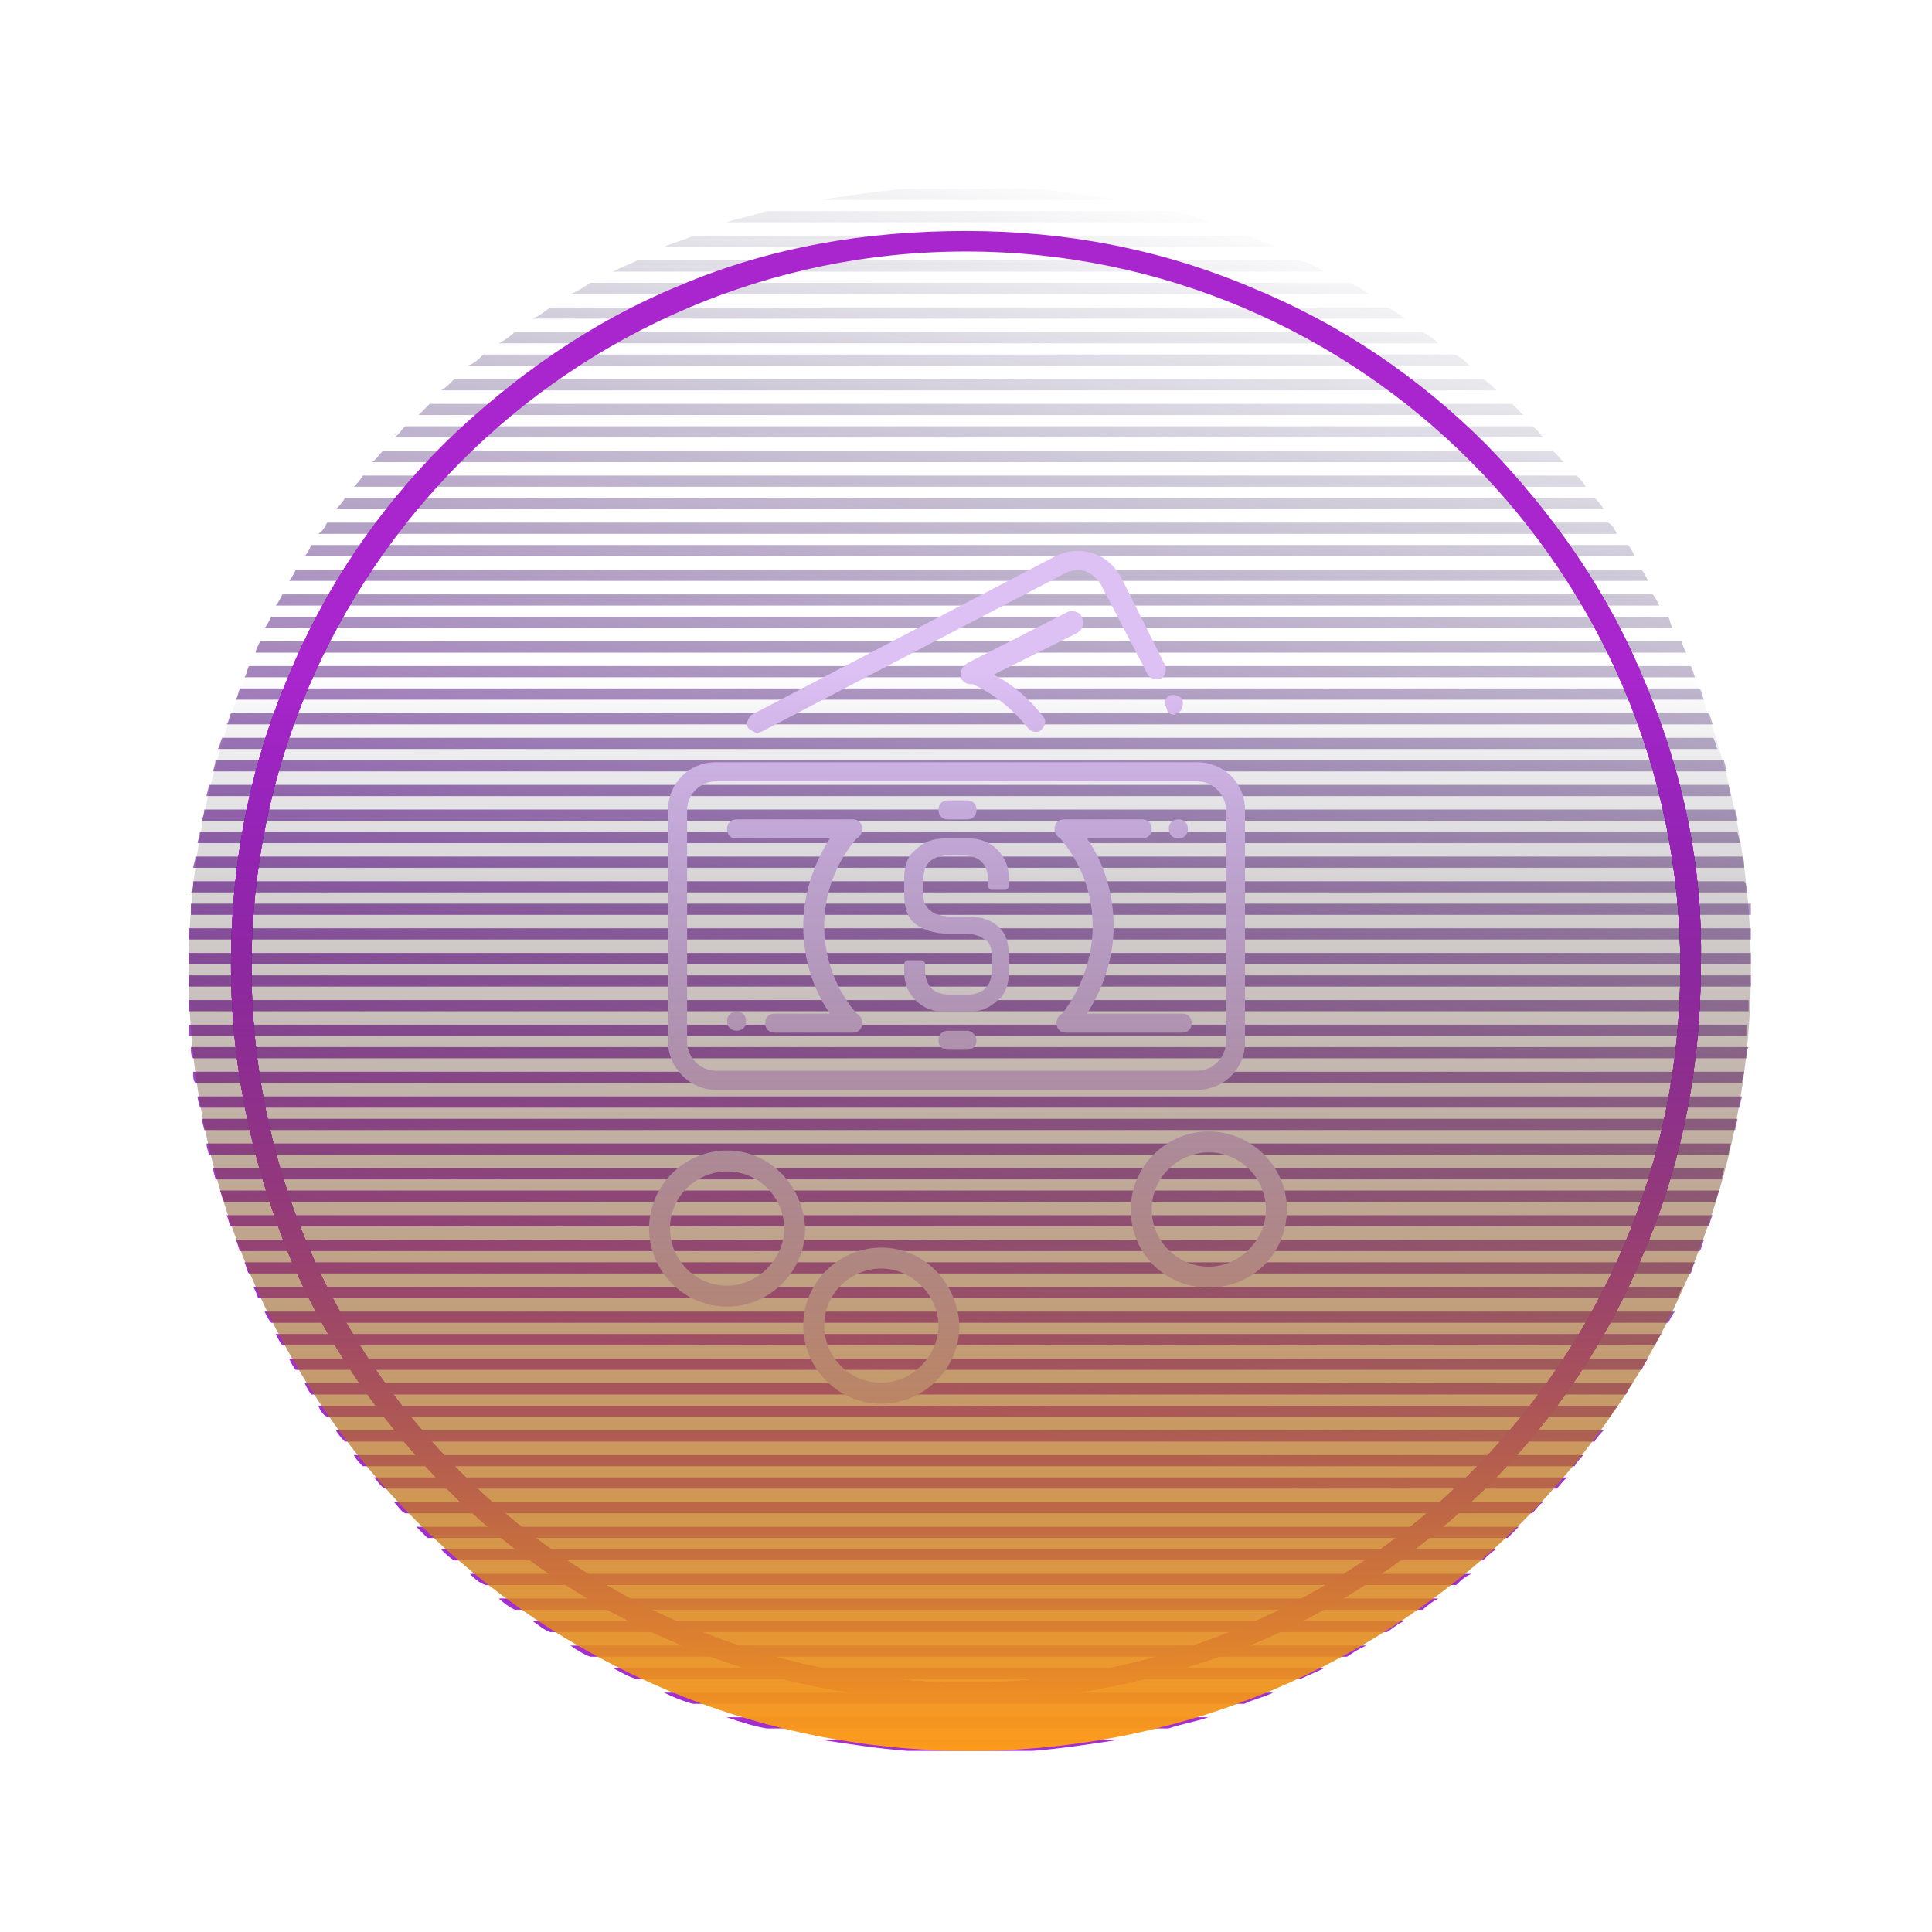 <svg width="256" height="256" viewBox="0 0 256 256" fill="none" xmlns="http://www.w3.org/2000/svg">
<g filter="url(#filter0_f_0_1)">
<path d="M217.831 90.101C213.008 78.323 205.772 68.055 197.029 58.996C187.984 49.936 177.734 42.99 165.976 38.159C153.916 33.025 141.254 30.609 127.989 30.609C114.723 30.609 102.061 32.723 90.001 37.857C78.243 42.688 67.993 49.936 58.948 58.694C49.904 67.754 42.97 78.021 38.146 89.799C33.021 101.878 30.609 114.562 30.609 127.849C30.609 141.137 33.322 153.82 38.146 165.9C42.97 177.677 50.205 187.945 58.948 197.005C67.993 206.064 78.243 213.01 90.001 217.842C102.061 222.976 114.723 225.392 127.989 225.392C141.254 225.392 153.916 222.674 165.976 217.842C177.734 213.01 187.984 205.762 197.029 197.005C206.074 187.945 213.008 177.677 217.831 165.9C222.957 153.82 225.369 141.137 225.369 127.849C225.67 114.864 222.957 102.18 217.831 90.101ZM127.989 222.976C75.832 222.976 33.322 180.395 33.322 128.151C33.322 75.907 75.832 33.327 127.989 33.327C180.146 33.327 222.655 75.907 222.655 128.151C222.655 180.395 180.146 222.976 127.989 222.976Z" fill="url(#paint0_linear_0_1)"/>
</g>
<g filter="url(#filter1_f_0_1)">
<path d="M217.831 90.101C213.008 78.323 205.772 68.055 197.029 58.996C187.984 49.936 177.734 42.99 165.976 38.159C153.916 33.025 141.254 30.609 127.989 30.609C114.723 30.609 102.061 32.723 90.001 37.857C78.243 42.688 67.993 49.936 58.948 58.694C49.904 67.754 42.97 78.021 38.146 89.799C33.021 101.878 30.609 114.562 30.609 127.849C30.609 141.137 33.322 153.82 38.146 165.9C42.97 177.677 50.205 187.945 58.948 197.005C67.993 206.064 78.243 213.01 90.001 217.842C102.061 222.976 114.723 225.392 127.989 225.392C141.254 225.392 153.916 222.674 165.976 217.842C177.734 213.01 187.984 205.762 197.029 197.005C206.074 187.945 213.008 177.677 217.831 165.9C222.957 153.82 225.369 141.137 225.369 127.849C225.67 114.864 222.957 102.18 217.831 90.101ZM127.989 222.976C75.832 222.976 33.322 180.395 33.322 128.151C33.322 75.907 75.832 33.327 127.989 33.327C180.146 33.327 222.655 75.907 222.655 128.151C222.655 180.395 180.146 222.976 127.989 222.976Z" fill="url(#paint1_linear_0_1)"/>
</g>
<g filter="url(#filter2_f_0_1)">
<path d="M217.831 90.101C213.008 78.323 205.772 68.055 197.029 58.996C187.984 49.936 177.734 42.99 165.976 38.159C153.916 33.025 141.254 30.609 127.989 30.609C114.723 30.609 102.061 32.723 90.001 37.857C78.243 42.688 67.993 49.936 58.948 58.694C49.904 67.754 42.97 78.021 38.146 89.799C33.021 101.878 30.609 114.562 30.609 127.849C30.609 141.137 33.322 153.82 38.146 165.9C42.97 177.677 50.205 187.945 58.948 197.005C67.993 206.064 78.243 213.01 90.001 217.842C102.061 222.976 114.723 225.392 127.989 225.392C141.254 225.392 153.916 222.674 165.976 217.842C177.734 213.01 187.984 205.762 197.029 197.005C206.074 187.945 213.008 177.677 217.831 165.9C222.957 153.82 225.369 141.137 225.369 127.849C225.67 114.864 222.957 102.18 217.831 90.101ZM127.989 222.976C75.832 222.976 33.322 180.395 33.322 128.151C33.322 75.907 75.832 33.327 127.989 33.327C180.146 33.327 222.655 75.907 222.655 128.151C222.655 180.395 180.146 222.976 127.989 222.976Z" fill="url(#paint2_linear_0_1)"/>
</g>
<g filter="url(#filter3_f_0_1)">
<path d="M217.831 90.101C213.008 78.323 205.772 68.055 197.029 58.996C187.984 49.936 177.734 42.99 165.976 38.159C153.916 33.025 141.254 30.609 127.989 30.609C114.723 30.609 102.061 32.723 90.001 37.857C78.243 42.688 67.993 49.936 58.948 58.694C49.904 67.754 42.97 78.021 38.146 89.799C33.021 101.878 30.609 114.562 30.609 127.849C30.609 141.137 33.322 153.82 38.146 165.9C42.97 177.677 50.205 187.945 58.948 197.005C67.993 206.064 78.243 213.01 90.001 217.842C102.061 222.976 114.723 225.392 127.989 225.392C141.254 225.392 153.916 222.674 165.976 217.842C177.734 213.01 187.984 205.762 197.029 197.005C206.074 187.945 213.008 177.677 217.831 165.9C222.957 153.82 225.369 141.137 225.369 127.849C225.67 114.864 222.957 102.18 217.831 90.101ZM127.989 222.976C75.832 222.976 33.322 180.395 33.322 128.151C33.322 75.907 75.832 33.327 127.989 33.327C180.146 33.327 222.655 75.907 222.655 128.151C222.655 180.395 180.146 222.976 127.989 222.976Z" fill="url(#paint3_linear_0_1)"/>
</g>
<g filter="url(#filter4_f_0_1)">
<path d="M217.831 90.101C213.008 78.323 205.772 68.055 197.029 58.996C187.984 49.936 177.734 42.99 165.976 38.159C153.916 33.025 141.254 30.609 127.989 30.609C114.723 30.609 102.061 32.723 90.001 37.857C78.243 42.688 67.993 49.936 58.948 58.694C49.904 67.754 42.97 78.021 38.146 89.799C33.021 101.878 30.609 114.562 30.609 127.849C30.609 141.137 33.322 153.82 38.146 165.9C42.97 177.677 50.205 187.945 58.948 197.005C67.993 206.064 78.243 213.01 90.001 217.842C102.061 222.976 114.723 225.392 127.989 225.392C141.254 225.392 153.916 222.674 165.976 217.842C177.734 213.01 187.984 205.762 197.029 197.005C206.074 187.945 213.008 177.677 217.831 165.9C222.957 153.82 225.369 141.137 225.369 127.849C225.67 114.864 222.957 102.18 217.831 90.101ZM127.989 222.976C75.832 222.976 33.322 180.395 33.322 128.151C33.322 75.907 75.832 33.327 127.989 33.327C180.146 33.327 222.655 75.907 222.655 128.151C222.655 180.395 180.146 222.976 127.989 222.976Z" fill="url(#paint4_linear_0_1)"/>
</g>
<path d="M225.79 164.287C225.494 164.881 225.494 165.475 225.199 165.772H31.801C31.506 165.178 31.506 164.584 31.21 164.287H225.79ZM32.393 167.257C32.688 167.851 32.688 168.445 32.984 168.742H224.016C224.311 168.148 224.311 167.554 224.607 167.257H32.393ZM30.027 161.02C30.323 161.614 30.323 162.208 30.619 162.505H226.381C226.677 161.911 226.677 161.317 226.973 161.02H30.027ZM29.14 157.753C29.436 158.347 29.436 158.941 29.731 159.238H227.269C227.564 158.644 227.564 158.05 227.86 157.753H29.14ZM33.576 170.524C33.871 171.118 34.167 171.712 34.167 172.009H222.241C222.537 171.415 222.833 170.821 222.833 170.524H33.576ZM28.253 154.784C28.253 155.378 28.549 155.972 28.549 156.269H228.156C228.156 155.675 228.451 155.081 228.451 154.784H28.253ZM36.533 176.761C36.828 177.355 37.124 177.949 37.42 178.246H219.284C219.58 177.652 219.876 177.058 220.171 176.761H36.533ZM38.307 180.027C38.603 180.621 38.898 181.215 39.194 181.512H217.51C217.806 180.918 218.101 180.324 218.397 180.027H38.307ZM35.054 173.791C35.35 174.385 35.646 174.979 35.941 175.276H221.059C221.354 174.682 221.65 174.088 221.946 173.791H35.054ZM25.296 138.746C25.296 139.34 25.296 139.934 25.591 140.231H231.409C231.409 139.637 231.409 139.043 231.704 138.746H25.296ZM25 135.776C25 136.37 25 136.964 25 137.261H231.409C231.409 136.667 231.409 136.073 231.409 135.776H25ZM25 132.51C25 133.104 25 133.698 25 133.994H231.704C231.704 133.401 231.704 132.807 231.704 132.51H25ZM27.366 151.517C27.366 152.111 27.661 152.705 27.661 153.002H229.043C229.043 152.408 229.339 151.814 229.339 151.517H27.366ZM26.774 148.25C26.774 148.844 27.07 149.438 27.07 149.735H229.93C229.93 149.141 230.226 148.547 230.226 148.25H26.774ZM26.183 145.28C26.183 145.874 26.479 146.468 26.479 146.765H230.521C230.521 146.171 230.817 145.577 230.817 145.28H26.183ZM25.591 142.013C25.591 142.607 25.591 143.201 25.887 143.498H230.817C230.817 142.904 231.113 142.31 231.113 142.013H25.591ZM58.416 205.271C59.007 205.865 59.599 206.459 60.19 206.756H196.514C197.106 206.162 197.697 205.568 198.288 205.271H58.416ZM62.26 208.538C62.851 209.132 63.443 209.726 64.33 210.023H192.966C193.557 209.429 194.149 208.835 195.036 208.538H62.26ZM81.186 221.012C82.368 221.606 83.256 222.2 84.439 222.497H172.266C173.449 221.903 174.336 221.606 175.519 221.012H81.186ZM70.54 214.775C71.427 215.369 72.019 215.963 72.906 216.26H183.799C184.686 215.666 185.277 215.072 186.164 214.775H70.54ZM66.104 211.805C66.696 212.399 67.583 212.993 68.174 213.29H188.53C189.121 212.696 190.009 212.102 190.6 211.805H66.104ZM75.567 218.042C76.454 218.636 77.341 219.23 78.228 219.527H178.476C179.363 218.933 180.25 218.339 181.137 218.042H75.567ZM108.687 230.515C112.531 231.109 116.376 231.703 120.22 232H136.78C140.624 231.703 144.468 231.109 148.313 230.515H108.687ZM96.267 227.545C98.041 228.139 99.816 228.733 101.59 229.03H154.819C156.593 228.436 158.367 228.139 160.141 227.545H96.267ZM87.987 224.279C89.17 224.873 90.648 225.467 91.831 225.764H164.873C166.056 225.17 167.534 224.873 168.717 224.279H87.987ZM55.163 202.302C55.754 202.895 56.346 203.489 56.641 203.786H199.767C200.359 203.192 200.95 202.599 201.246 202.302H55.163ZM25 129.243C25 129.837 25 130.431 25 130.728H232C232 130.134 232 129.54 232 129.243H25ZM42.151 186.264C42.447 186.858 42.743 187.452 43.334 187.749H213.37C213.666 187.155 213.961 186.561 214.553 186.264H42.151ZM46.883 192.798C47.178 193.392 47.77 193.986 48.066 194.283H208.639C208.934 193.689 209.526 193.095 209.821 192.798H46.883ZM44.517 189.531C44.813 190.125 45.404 190.719 45.7 191.016H211.3C211.596 190.422 212.187 189.828 212.483 189.531H44.517ZM49.544 195.768C50.136 196.362 50.431 196.956 51.023 197.253H206.273C206.864 196.659 207.16 196.065 207.751 195.768H49.544ZM40.377 183.294C40.673 183.888 40.968 184.482 41.264 184.779H215.44C215.736 184.185 216.031 183.591 216.327 183.294H40.377ZM52.206 199.035C52.797 199.629 53.093 200.223 53.684 200.52H203.02C203.611 199.926 203.907 199.332 204.499 199.035H52.206ZM101.59 27.97C99.816 28.564 98.041 28.861 96.267 29.455H160.437C158.663 28.861 156.889 28.267 155.114 27.97H101.59ZM53.684 56.481C53.093 57.075 52.797 57.669 52.206 57.966H204.499C203.907 57.372 203.611 56.778 203.02 56.481H53.684ZM50.727 59.748C50.136 60.342 49.84 60.936 49.248 61.233H207.16C206.568 60.639 206.273 60.045 205.681 59.748H50.727ZM60.19 50.244C59.599 50.838 59.007 51.432 58.416 51.729H198.288C197.697 51.135 197.106 50.541 196.514 50.244H60.19ZM39.194 75.488C38.898 76.082 38.603 76.676 38.307 76.973H218.397C218.101 76.379 217.806 75.785 217.51 75.488H39.194ZM56.937 53.511C56.346 54.105 55.754 54.699 55.459 54.996H201.837C201.246 54.402 200.654 53.808 200.359 53.511H56.937ZM41.264 72.221C40.968 72.815 40.673 73.409 40.377 73.706H216.623C216.327 73.112 216.031 72.518 215.736 72.221H41.264ZM45.7 65.984C45.404 66.578 44.813 67.172 44.517 67.469H212.483C212.187 66.875 211.596 66.281 211.3 65.984H45.7ZM43.334 69.251C43.038 69.845 42.743 70.439 42.151 70.736H214.257C213.961 70.142 213.666 69.548 213.074 69.251H43.334ZM48.066 63.015C47.77 63.609 47.178 64.203 46.883 64.499H210.117C209.821 63.906 209.23 63.312 208.934 63.015H48.066ZM84.439 34.504C83.256 35.098 82.368 35.395 81.186 35.989H175.519C174.336 35.395 173.449 34.801 172.266 34.504H84.439ZM91.831 31.237C90.648 31.831 89.17 32.128 87.987 32.722H169.013C167.83 32.128 166.351 31.534 165.169 31.237H91.831ZM120.22 25C116.376 25.297 112.531 25.891 108.687 26.485H148.313C144.468 25.891 140.624 25.297 136.78 25H120.22ZM68.174 44.007C67.583 44.601 66.696 45.195 66.104 45.492H190.6C190.009 44.898 189.121 44.304 188.53 44.007H68.174ZM64.034 46.977C63.443 47.571 62.851 48.165 61.964 48.462H194.74C194.149 47.868 193.557 47.274 192.67 46.977H64.034ZM72.906 40.741C72.019 41.334 71.427 41.928 70.54 42.225H186.164C185.277 41.632 184.686 41.038 183.799 40.741H72.906ZM78.228 37.474C77.341 38.068 76.454 38.662 75.567 38.959H181.433C180.546 38.365 179.659 37.771 178.771 37.474H78.228ZM32.984 88.258C32.688 88.853 32.688 89.446 32.393 89.743H224.607C224.311 89.149 224.311 88.555 224.016 88.258H32.984ZM26.479 110.236C26.479 110.83 26.183 111.423 26.183 111.72H230.521C230.521 111.126 230.226 110.533 230.226 110.236H26.479ZM27.661 103.999C27.661 104.593 27.366 105.187 27.366 105.484H229.339C229.339 104.89 229.043 104.296 229.043 103.999H27.661ZM25.887 113.502C25.887 114.096 25.591 114.69 25.591 114.987H231.113C231.113 114.393 231.113 113.799 230.817 113.502H25.887ZM27.07 107.266C27.07 107.86 26.774 108.454 26.774 108.751H230.226C230.226 108.157 229.93 107.563 229.93 107.266H27.07ZM25 123.006C25 123.6 25 124.194 25 124.491H232C232 123.897 232 123.303 232 123.006H25ZM25.591 116.769C25.591 117.363 25.591 117.957 25.296 118.254H231.409C231.409 117.66 231.409 117.066 231.113 116.769H25.591ZM25.296 119.739C25.296 120.333 25.296 120.927 25.296 121.224H232C232 120.63 232 120.036 232 119.739H25.296ZM25 126.273C25 126.867 25 127.461 25 127.758H232C232 127.164 232 126.57 232 126.273H25ZM37.42 78.755C37.124 79.349 36.828 79.943 36.533 80.24H219.876C219.58 79.646 219.284 79.052 218.989 78.755H37.42ZM34.463 84.992C34.167 85.586 33.871 86.18 33.871 86.477H223.424C223.129 85.883 222.833 85.289 222.833 84.992H34.463ZM35.941 81.725C35.646 82.319 35.35 82.913 35.054 83.21H221.65C221.354 82.913 221.354 82.319 221.059 81.725H35.941ZM29.436 97.762C29.14 98.356 29.14 98.95 28.844 99.247H227.564C227.269 98.653 227.269 98.059 226.973 97.762H29.436ZM28.549 100.732C28.549 101.326 28.253 101.92 28.253 102.217H228.747C228.747 101.623 228.451 101.029 228.451 100.732H28.549ZM30.619 94.495C30.323 95.089 30.323 95.683 30.027 95.98H226.973C226.677 95.386 226.677 94.792 226.381 94.495H30.619ZM31.801 91.228C31.506 91.822 31.506 92.416 31.21 92.713H225.79C225.494 92.119 225.494 91.525 225.199 91.228H31.801Z" fill="url(#paint5_linear_0_1)"/>
<path d="M217.831 90.101C213.008 78.323 205.772 68.055 197.029 58.996C187.984 49.936 177.734 42.99 165.976 38.159C153.916 33.025 141.254 30.609 127.989 30.609C114.723 30.609 102.061 32.723 90.001 37.857C78.243 42.688 67.993 49.936 58.948 58.694C49.904 67.754 42.97 78.021 38.146 89.799C33.021 101.878 30.609 114.562 30.609 127.849C30.609 141.137 33.322 153.82 38.146 165.9C42.97 177.677 50.205 187.945 58.948 197.005C67.993 206.064 78.243 213.01 90.001 217.842C102.061 222.976 114.723 225.392 127.989 225.392C141.254 225.392 153.916 222.674 165.976 217.842C177.734 213.01 187.984 205.762 197.029 197.005C206.074 187.945 213.008 177.677 217.831 165.9C222.957 153.82 225.369 141.137 225.369 127.849C225.67 114.864 222.957 102.18 217.831 90.101ZM127.989 222.976C75.832 222.976 33.322 180.395 33.322 128.151C33.322 75.907 75.832 33.327 127.989 33.327C180.146 33.327 222.655 75.907 222.655 128.151C222.655 180.395 180.146 222.976 127.989 222.976Z" fill="#A926CE"/>
<path d="M94.83 144.399H158.661C162.193 144.399 164.968 141.624 164.968 138.092V107.312C164.968 103.78 162.193 101.005 158.661 101.005H94.83C91.298 101.005 88.523 103.78 88.523 107.312V138.092C88.523 141.372 91.298 144.399 94.83 144.399ZM91.046 107.312C91.046 105.294 92.812 103.528 94.83 103.528H158.661C160.679 103.528 162.445 105.294 162.445 107.312V138.092C162.445 140.11 160.679 141.876 158.661 141.876H94.83C92.812 141.876 91.046 140.11 91.046 138.092V107.312ZM121.321 122.45C120.312 121.693 119.807 120.431 119.807 118.413V116.395C119.807 114.629 120.312 113.367 121.321 112.61C122.33 111.601 123.592 111.097 125.106 111.097H128.385C129.899 111.097 131.161 111.601 132.17 112.61C133.179 113.62 133.683 114.881 133.683 116.395V117.404C133.683 117.656 133.431 117.909 133.179 117.909H131.413C131.161 117.909 130.908 117.656 130.908 117.404V116.647C130.908 114.629 129.899 113.367 127.628 113.367H125.61C123.592 113.367 122.33 114.376 122.33 116.647V118.413C122.33 119.422 122.583 120.179 123.339 120.684C123.844 121.188 124.853 121.441 126.115 121.441H128.385C129.899 121.441 131.413 121.945 132.17 122.702C133.179 123.459 133.683 124.72 133.683 126.739V128.757C133.683 130.523 133.179 131.785 132.17 132.542C131.161 133.551 129.899 134.055 128.385 134.055H125.106C123.592 134.055 122.33 133.551 121.321 132.542C120.312 131.532 119.807 130.271 119.807 128.757V127.748C119.807 127.496 120.06 127.243 120.312 127.243H122.078C122.33 127.243 122.583 127.496 122.583 127.748V128.505C122.583 130.523 123.592 131.785 125.862 131.785H128.133C130.151 131.785 131.413 130.775 131.413 128.505V126.739C131.413 125.73 131.161 124.72 130.404 124.468C129.899 123.964 128.89 123.711 127.628 123.711H125.61C123.844 123.711 122.33 123.207 121.321 122.45ZM124.349 107.312C124.349 106.555 124.853 106.051 125.61 106.051H128.133C128.89 106.051 129.395 106.555 129.395 107.312C129.395 108.069 128.89 108.574 128.133 108.574H125.61C124.853 108.574 124.349 108.069 124.349 107.312ZM129.395 137.84C129.395 138.597 128.89 139.101 128.133 139.101H125.61C124.853 139.101 124.349 138.597 124.349 137.84C124.349 137.083 124.853 136.578 125.61 136.578H128.133C128.89 136.578 129.395 137.335 129.395 137.84ZM144.784 122.702C144.784 118.413 143.271 114.376 140.495 111.097C139.991 110.844 139.739 110.34 139.739 109.835C139.739 109.078 140.243 108.574 141 108.574H151.344C152.101 108.574 152.606 109.078 152.606 109.835C152.606 110.592 152.101 111.097 151.344 111.097H144.028C146.298 114.376 147.56 118.413 147.56 122.702C147.56 126.739 146.298 130.775 144.028 134.308H156.642C157.399 134.308 157.904 134.812 157.904 135.569C157.904 136.326 157.399 136.831 156.642 136.831H141.505H141.252C140.495 136.831 139.991 136.326 139.991 135.569C139.991 135.064 140.243 134.56 140.748 134.308C143.271 131.028 144.784 126.991 144.784 122.702ZM154.876 109.835C154.876 109.078 155.381 108.574 156.138 108.574C156.894 108.574 157.399 109.078 157.399 109.835C157.399 110.592 156.894 111.097 156.138 111.097C155.381 111.097 154.876 110.592 154.876 109.835ZM96.344 135.317C96.344 134.56 96.849 134.055 97.606 134.055C98.362 134.055 98.867 134.56 98.867 135.317C98.867 136.074 98.362 136.578 97.606 136.578C96.849 136.578 96.344 136.074 96.344 135.317ZM96.344 109.835C96.344 109.078 96.849 108.574 97.606 108.574H112.995C113.752 108.574 114.257 109.078 114.257 109.835C114.257 110.34 114.005 110.844 113.5 111.097C110.725 114.376 109.211 118.413 109.211 122.702C109.211 126.991 110.725 131.028 113.5 134.308C114.005 134.56 114.257 135.064 114.257 135.569C114.257 136.326 113.752 136.831 112.995 136.831H112.743H102.651C101.894 136.831 101.39 136.326 101.39 135.569C101.39 134.812 101.894 134.308 102.651 134.308H109.968C107.697 131.028 106.436 126.991 106.436 122.702C106.436 118.665 107.697 114.629 109.968 111.097H97.353C96.849 111.097 96.344 110.592 96.344 109.835ZM160.174 149.922C154.624 149.922 149.83 154.464 149.83 160.266C149.83 166.069 154.372 170.61 160.174 170.61C165.977 170.61 170.518 166.069 170.518 160.266C170.518 154.464 165.725 149.922 160.174 149.922ZM160.174 167.835C155.885 167.835 152.606 164.303 152.606 160.266C152.606 155.977 156.138 152.697 160.174 152.697C164.463 152.697 167.743 156.23 167.743 160.266C167.743 164.303 164.211 167.835 160.174 167.835ZM96.344 152.445C90.794 152.445 86 156.986 86 162.789C86 168.34 90.541 173.133 96.344 173.133C101.894 173.133 106.688 168.592 106.688 162.789C106.436 156.986 101.894 152.445 96.344 152.445ZM96.344 170.358C92.055 170.358 88.775 166.826 88.775 162.789C88.775 158.5 92.307 155.22 96.344 155.22C100.633 155.22 103.913 158.753 103.913 162.789C103.913 166.826 100.381 170.358 96.344 170.358ZM116.78 165.312C111.229 165.312 106.436 169.853 106.436 175.656C106.436 181.207 110.977 186 116.78 186C122.33 186 127.124 181.459 127.124 175.656C126.872 169.853 122.33 165.312 116.78 165.312ZM116.78 183.225C112.491 183.225 109.211 179.693 109.211 175.656C109.211 171.367 112.743 168.087 116.78 168.087C120.817 168.087 124.349 171.62 124.349 175.656C124.349 179.693 120.817 183.225 116.78 183.225ZM154.372 92.931C154.372 92.679 154.624 92.427 154.876 92.175C155.381 91.922 156.39 92.175 156.642 92.679C156.895 93.184 156.642 94.193 156.138 94.445C155.885 94.445 155.633 94.698 155.633 94.698C155.128 94.698 154.624 94.445 154.624 93.941C154.372 93.436 154.372 93.184 154.372 92.931ZM99.119 96.463C98.867 95.959 98.867 95.707 99.119 95.454C99.119 95.202 99.372 94.95 99.624 94.698L139.739 73.757C140.748 73.252 141.757 73 142.766 73C145.289 73 147.307 74.262 148.569 76.532L154.372 88.138C154.624 88.642 154.372 89.652 153.867 89.904C153.362 90.156 152.353 89.904 152.101 89.399L146.046 77.794C145.289 76.28 144.028 75.523 142.766 75.523C142.261 75.523 141.505 75.775 141 76.028L100.885 96.968C100.633 96.968 100.381 97.22 100.381 97.22C99.876 96.968 99.372 96.716 99.119 96.463ZM142.766 83.849L131.665 89.399C134.188 90.661 136.459 92.679 138.225 94.95C138.729 95.454 138.477 96.211 137.972 96.716C137.72 96.968 137.468 96.968 137.216 96.968C136.711 96.968 136.459 96.716 136.206 96.463C134.188 93.941 131.665 91.922 128.89 90.661C128.89 90.661 128.89 90.661 128.638 90.661C128.133 90.661 127.628 90.409 127.376 89.904C127.124 89.399 127.376 88.39 127.881 88.138L128.133 87.886L141.505 81.074C142.009 80.821 143.018 81.074 143.271 81.578C143.775 82.587 143.523 83.344 142.766 83.849Z" fill="#DDC0F4"/>
<g style="mix-blend-mode:color-dodge">
<path d="M128.5 232C185.661 232 232 185.662 232 128.5C232 71.339 185.661 25 128.5 25C71.338 25 25 71.339 25 128.5C25 185.662 71.338 232 128.5 232Z" fill="url(#paint6_linear_0_1)"/>
</g>
<defs>
<filter id="filter0_f_0_1" x="0.609" y="0.609" width="254.783" height="254.783" filterUnits="userSpaceOnUse" color-interpolation-filters="sRGB">
<feFlood flood-opacity="0" result="BackgroundImageFix"/>
<feBlend mode="normal" in="SourceGraphic" in2="BackgroundImageFix" result="shape"/>
<feGaussianBlur stdDeviation="15" result="effect1_foregroundBlur_0_1"/>
</filter>
<filter id="filter1_f_0_1" x="0.609" y="0.609" width="254.783" height="254.783" filterUnits="userSpaceOnUse" color-interpolation-filters="sRGB">
<feFlood flood-opacity="0" result="BackgroundImageFix"/>
<feBlend mode="normal" in="SourceGraphic" in2="BackgroundImageFix" result="shape"/>
<feGaussianBlur stdDeviation="15" result="effect1_foregroundBlur_0_1"/>
</filter>
<filter id="filter2_f_0_1" x="0.609" y="0.609" width="254.783" height="254.783" filterUnits="userSpaceOnUse" color-interpolation-filters="sRGB">
<feFlood flood-opacity="0" result="BackgroundImageFix"/>
<feBlend mode="normal" in="SourceGraphic" in2="BackgroundImageFix" result="shape"/>
<feGaussianBlur stdDeviation="15" result="effect1_foregroundBlur_0_1"/>
</filter>
<filter id="filter3_f_0_1" x="0.609" y="0.609" width="254.783" height="254.783" filterUnits="userSpaceOnUse" color-interpolation-filters="sRGB">
<feFlood flood-opacity="0" result="BackgroundImageFix"/>
<feBlend mode="normal" in="SourceGraphic" in2="BackgroundImageFix" result="shape"/>
<feGaussianBlur stdDeviation="15" result="effect1_foregroundBlur_0_1"/>
</filter>
<filter id="filter4_f_0_1" x="0.609" y="0.609" width="254.783" height="254.783" filterUnits="userSpaceOnUse" color-interpolation-filters="sRGB">
<feFlood flood-opacity="0" result="BackgroundImageFix"/>
<feBlend mode="normal" in="SourceGraphic" in2="BackgroundImageFix" result="shape"/>
<feGaussianBlur stdDeviation="15" result="effect1_foregroundBlur_0_1"/>
</filter>
<linearGradient id="paint0_linear_0_1" x1="128" y1="30.609" x2="128" y2="225.392" gradientUnits="userSpaceOnUse">
<stop offset="0.104" stop-color="#A926CE" stop-opacity="0"/>
<stop offset="0.49" stop-color="#A926CE"/>
</linearGradient>
<linearGradient id="paint1_linear_0_1" x1="128" y1="30.609" x2="128" y2="225.392" gradientUnits="userSpaceOnUse">
<stop offset="0.104" stop-color="#A926CE" stop-opacity="0"/>
<stop offset="0.49" stop-color="#A926CE"/>
</linearGradient>
<linearGradient id="paint2_linear_0_1" x1="128" y1="30.609" x2="128" y2="225.392" gradientUnits="userSpaceOnUse">
<stop offset="0.104" stop-color="#A926CE" stop-opacity="0"/>
<stop offset="0.49" stop-color="#A926CE"/>
</linearGradient>
<linearGradient id="paint3_linear_0_1" x1="128" y1="30.609" x2="128" y2="225.392" gradientUnits="userSpaceOnUse">
<stop offset="0.104" stop-color="#A926CE" stop-opacity="0"/>
<stop offset="0.49" stop-color="#A926CE"/>
</linearGradient>
<linearGradient id="paint4_linear_0_1" x1="128" y1="30.609" x2="128" y2="225.392" gradientUnits="userSpaceOnUse">
<stop offset="0.104" stop-color="#A926CE" stop-opacity="0"/>
<stop offset="0.49" stop-color="#A926CE"/>
</linearGradient>
<linearGradient id="paint5_linear_0_1" x1="103.66" y1="232" x2="149.2" y2="25" gradientUnits="userSpaceOnUse">
<stop offset="0.228" stop-color="#A32DD0"/>
<stop offset="1" stop-color="#00032C" stop-opacity="0"/>
</linearGradient>
<linearGradient id="paint6_linear_0_1" x1="128.5" y1="232" x2="128.5" y2="88.961" gradientUnits="userSpaceOnUse">
<stop stop-color="#FD9B1B"/>
<stop offset="1" stop-color="#01032C" stop-opacity="0"/>
</linearGradient>
</defs>
</svg>
